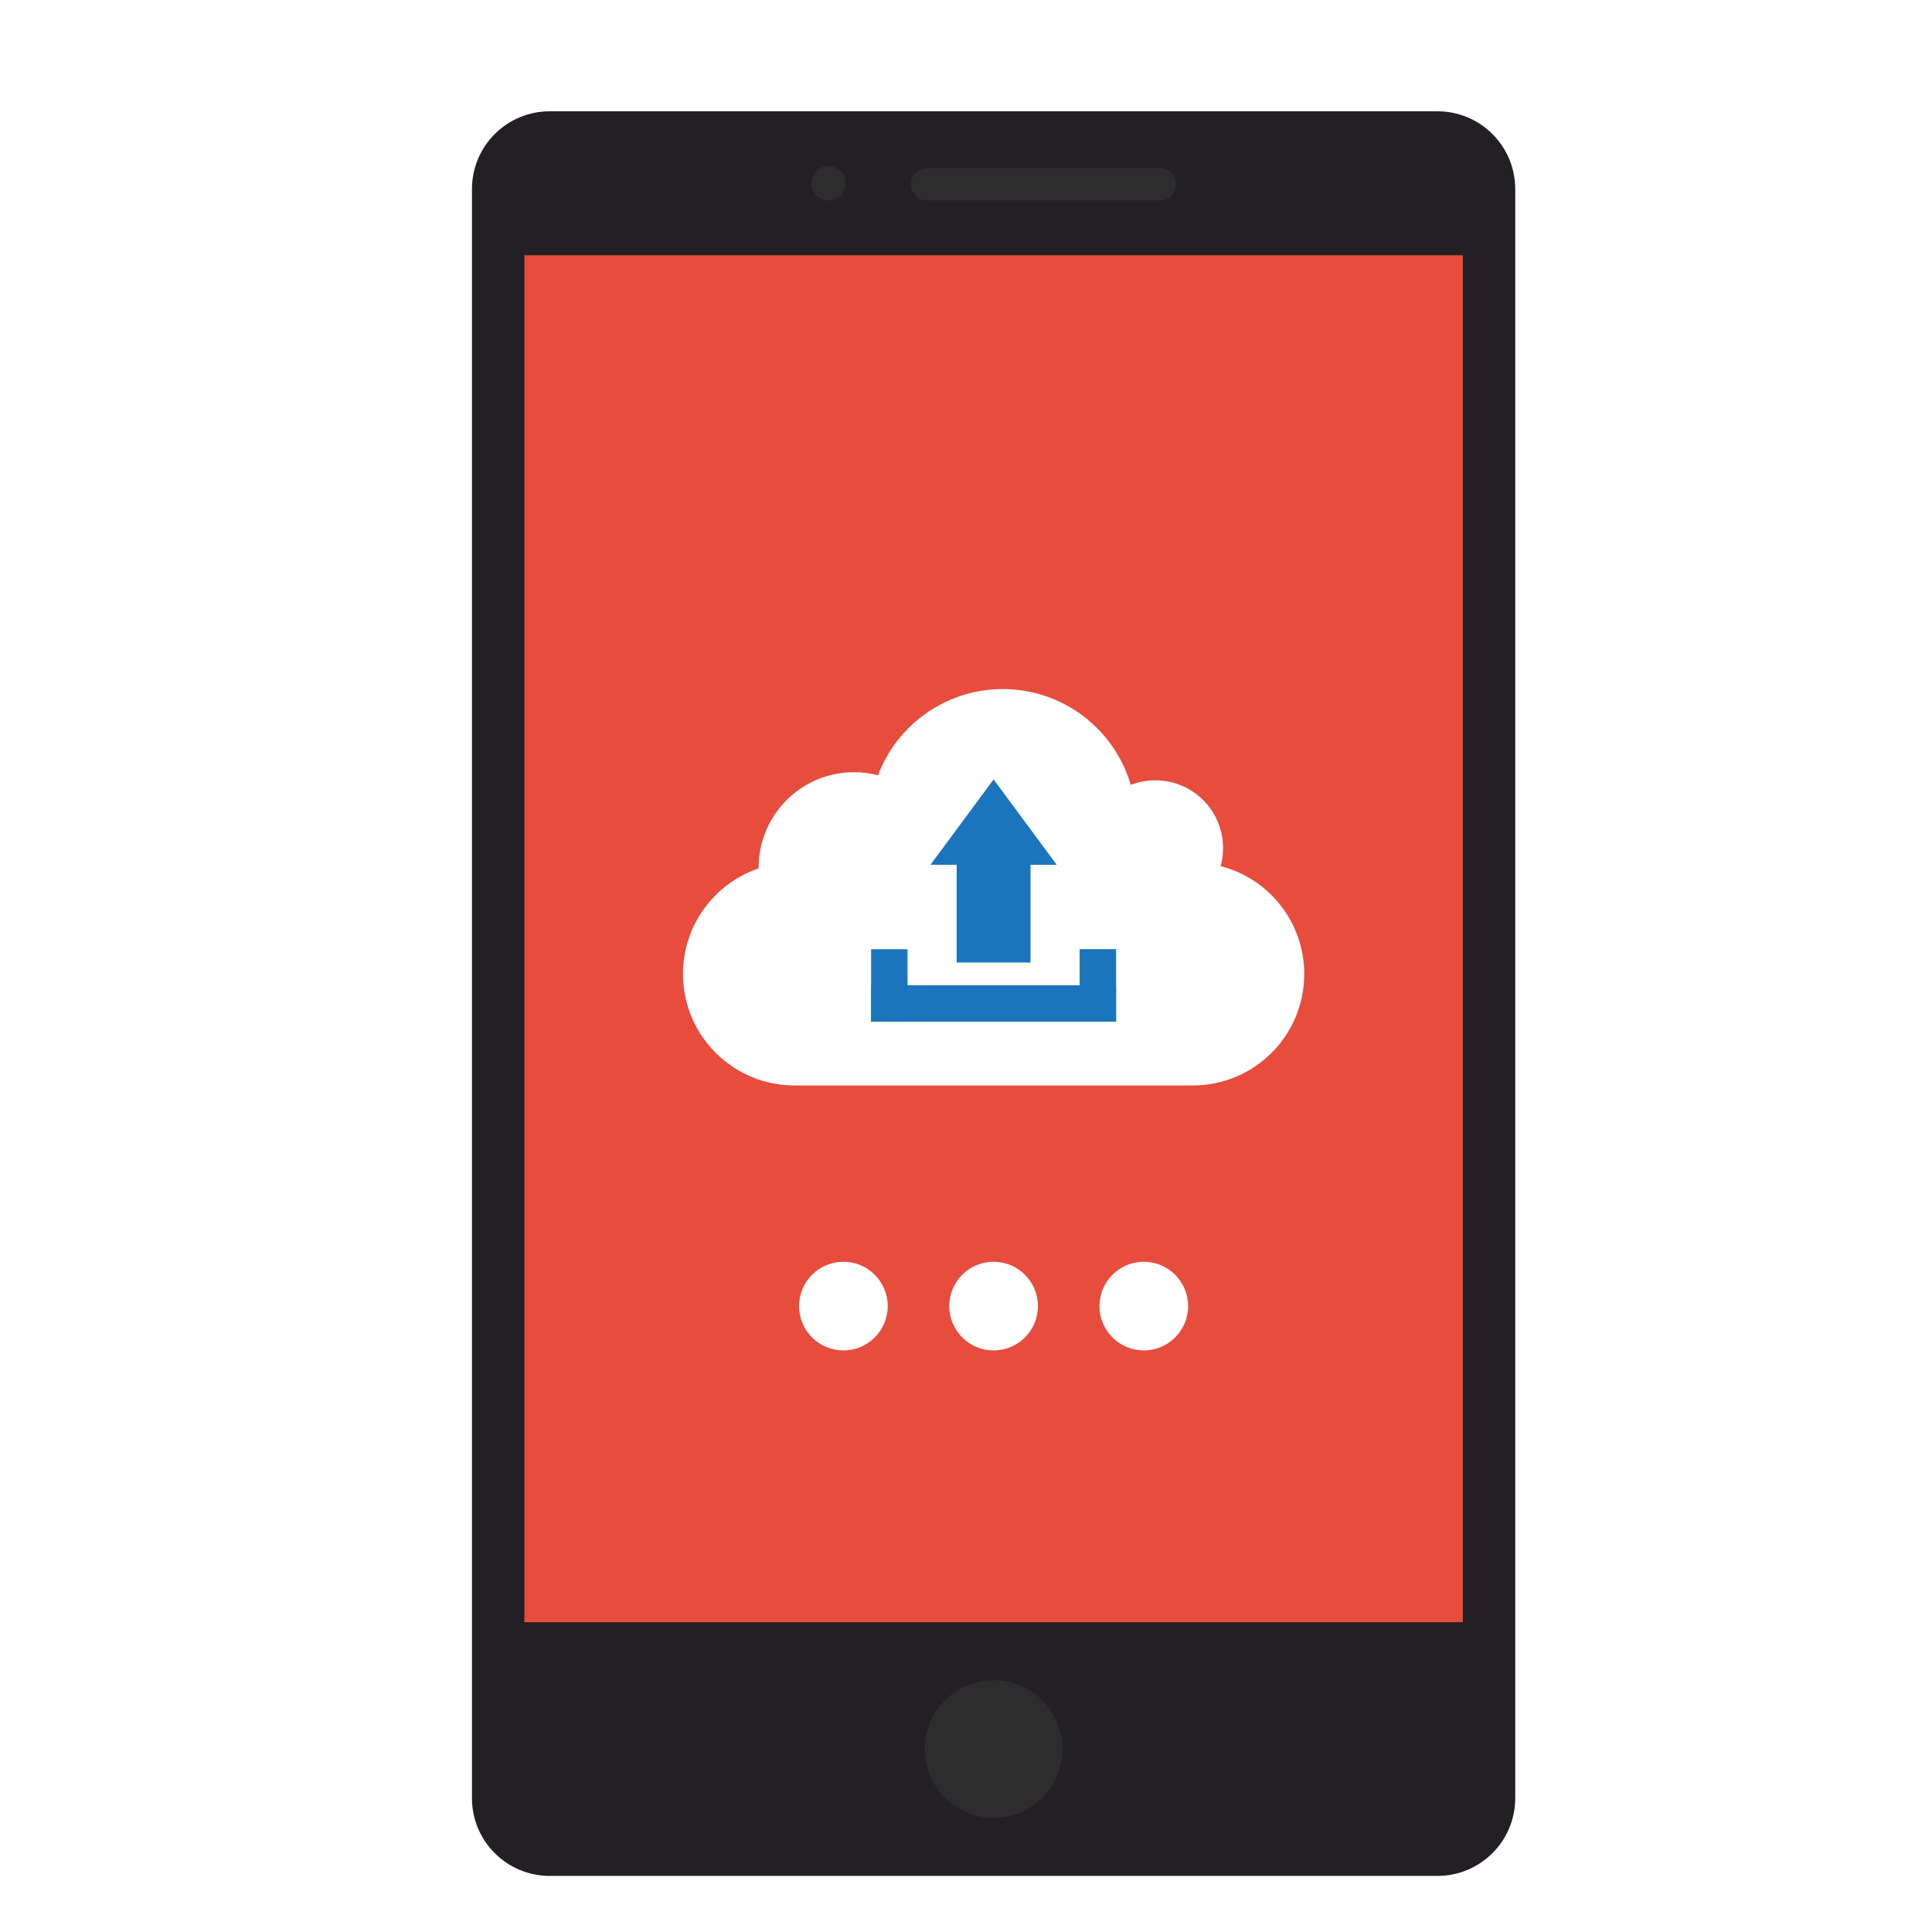 <svg width="35" height="35" viewBox="0 0 35 35" fill="none" xmlns="http://www.w3.org/2000/svg">
<rect x="0" y="0" width="35" height="35" fill="#333333" stroke="none"/>
<g clip-path="url(#clip0_1_3)">
<rect width="35" height="35" fill="white"/>
<g clip-path="url(#clip1_1_3)">
<path fill-rule="evenodd" clip-rule="evenodd" d="M26.041 33.984H9.959C9.181 33.984 8.55 33.353 8.55 32.575V3.425C8.55 2.647 9.181 2.016 9.959 2.016L26.041 2.016C26.819 2.016 27.45 2.647 27.45 3.425L27.45 32.575C27.45 33.353 26.819 33.984 26.041 33.984Z" fill="#222025"/>
<path d="M26.501 4.624H9.499V29.388H26.501V4.624Z" fill="#E74C3C"/>
<path d="M18 32.933C18.689 32.933 19.247 32.374 19.247 31.686C19.247 30.997 18.689 30.439 18 30.439C17.312 30.439 16.753 30.997 16.753 31.686C16.753 32.374 17.312 32.933 18 32.933Z" fill="#2D2D2D"/>
<path d="M15.01 3.631C15.182 3.631 15.322 3.492 15.322 3.32C15.322 3.148 15.182 3.008 15.01 3.008C14.838 3.008 14.699 3.148 14.699 3.32C14.699 3.492 14.838 3.631 15.01 3.631Z" fill="#2D2D2D"/>
<path fill-rule="evenodd" clip-rule="evenodd" d="M21.019 3.631H16.787C16.631 3.631 16.505 3.505 16.505 3.349V3.33C16.505 3.174 16.631 3.048 16.787 3.048H21.019C21.175 3.048 21.301 3.174 21.301 3.33V3.349C21.302 3.505 21.175 3.631 21.019 3.631Z" fill="#2D2D2D"/>
<path fill-rule="evenodd" clip-rule="evenodd" d="M22.113 15.69C22.142 15.586 22.157 15.476 22.157 15.363C22.157 14.685 21.608 14.136 20.93 14.136C20.773 14.136 20.623 14.165 20.485 14.219C20.192 13.216 19.265 12.483 18.167 12.483C17.133 12.483 16.252 13.132 15.906 14.044C15.768 14.008 15.622 13.989 15.472 13.989C14.517 13.989 13.743 14.763 13.743 15.718C13.743 15.723 13.743 15.728 13.743 15.732C12.946 16.002 12.373 16.757 12.373 17.645C12.373 18.76 13.277 19.664 14.392 19.664H21.609C22.724 19.664 23.628 18.76 23.628 17.645C23.628 16.704 22.984 15.914 22.113 15.69Z" fill="white"/>
<path d="M15.279 24.464C15.723 24.464 16.082 24.105 16.082 23.661C16.082 23.218 15.723 22.858 15.279 22.858C14.835 22.858 14.476 23.218 14.476 23.661C14.476 24.105 14.835 24.464 15.279 24.464Z" fill="white"/>
<path d="M18 24.464C18.444 24.464 18.803 24.105 18.803 23.661C18.803 23.218 18.444 22.858 18 22.858C17.556 22.858 17.197 23.218 17.197 23.661C17.197 24.105 17.556 24.464 18 24.464Z" fill="white"/>
<path d="M20.721 24.464C21.165 24.464 21.524 24.105 21.524 23.661C21.524 23.218 21.165 22.858 20.721 22.858C20.277 22.858 19.918 23.218 19.918 23.661C19.918 24.105 20.277 24.464 20.721 24.464Z" fill="white"/>
<path d="M18.669 15.177H17.331V17.437H18.669V15.177Z" fill="#1B75BC"/>
<path fill-rule="evenodd" clip-rule="evenodd" d="M18 14.12L16.856 15.667H19.144L18 14.12Z" fill="#1B75BC"/>
<path d="M20.219 17.849H15.781V18.509H20.219V17.849Z" fill="#1B75BC"/>
<path d="M15.781 17.196V18.509H16.441V17.196H15.781Z" fill="#1B75BC"/>
<path d="M19.559 17.195V18.508H20.219V17.195H19.559Z" fill="#1B75BC"/>
</g>
</g>
<defs>
<clipPath id="clip0_1_3">
<rect width="35" height="35" fill="white"/>
</clipPath>
<clipPath id="clip1_1_3">
<rect width="44" height="44" fill="white" transform="translate(-4 -4)"/>
</clipPath>
</defs>
</svg>
